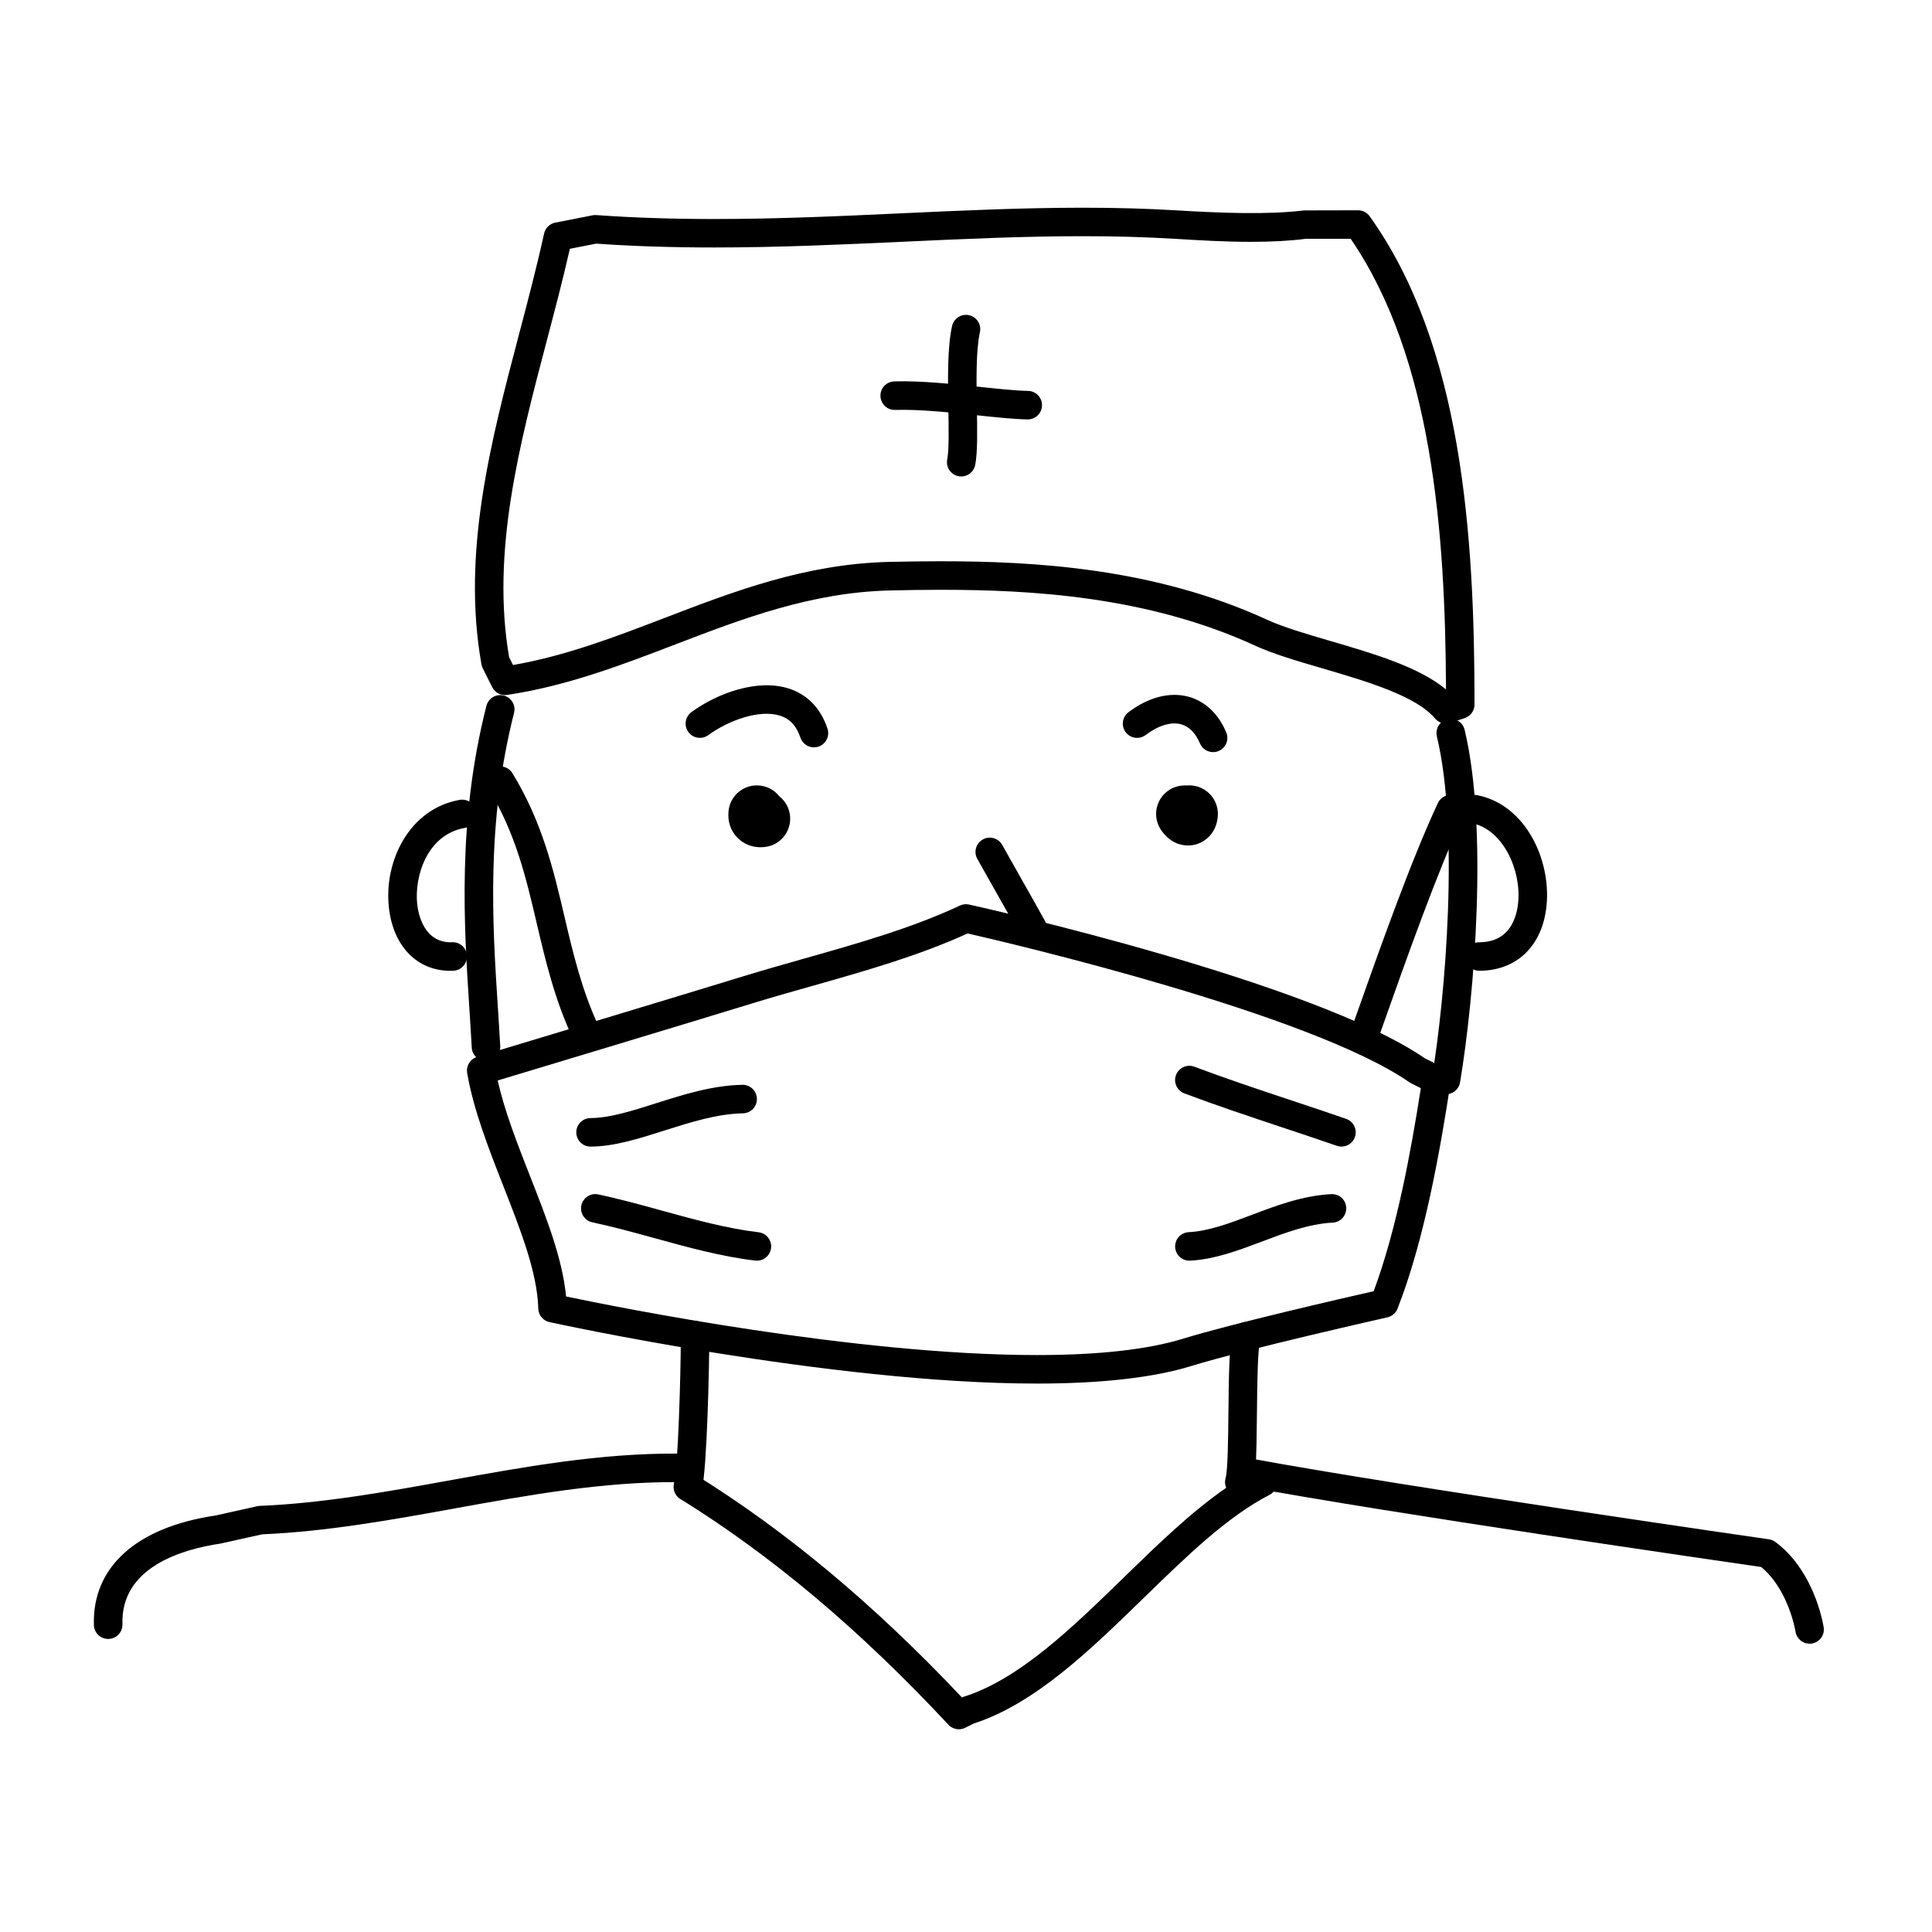 <?xml version="1.0" encoding="UTF-8"?>
<!-- The Best Svg Icon site in the world: iconSvg.co, Visit us! https://iconsvg.co -->
<svg fill="#000000" width="800px" height="800px" version="1.1" viewBox="144 144 512 512" xmlns="http://www.w3.org/2000/svg">
 <g>
  <path d="m272.79 425.19c-1.996 0-3.668-1.566-3.773-3.578-0.176-3.309-0.398-6.758-0.629-10.324-1.438-22.188-3.219-49.805 4.516-80.23 0.516-2.019 2.574-3.25 4.594-2.731 2.019 0.516 3.246 2.57 2.731 4.594-7.445 29.27-5.703 56.227-4.301 77.879 0.23 3.598 0.457 7.074 0.637 10.414 0.105 2.086-1.492 3.863-3.57 3.977h-0.203z"/>
  <path d="m527.21 434c-0.207 0-0.418-0.016-0.629-0.051-2.055-0.344-3.449-2.293-3.102-4.348 3.648-21.879 7.231-65.781 1.309-90.445-0.484-2.031 0.766-4.07 2.797-4.555 2.035-0.492 4.07 0.766 4.555 2.797 6.219 25.93 2.684 70.09-1.211 93.445-0.301 1.848-1.906 3.156-3.719 3.156z"/>
  <path d="m263.32 401.27c-8.777 0-15.121-6.5-16.262-16.777-1.344-12.148 5.305-26.137 18.773-28.52 2.039-0.348 4.016 1.008 4.379 3.059 0.367 2.055-1.004 4.016-3.059 4.379-10.027 1.777-13.391 12.914-12.582 20.25 0.273 2.445 1.723 10.293 9.23 10.047 2.137-0.121 3.856 1.523 3.945 3.602 0.098 2.086-1.516 3.856-3.602 3.945-0.281 0.012-0.551 0.016-0.824 0.016z"/>
  <path d="m536.03 401.26c-2.086 0-3.777-1.688-3.777-3.777 0-2.09 1.688-3.777 3.777-3.777 8.066-0.004 9.914-6.574 10.297-10.488 0.848-8.641-3.988-19.418-12.293-21.07-2.047-0.406-3.375-2.398-2.969-4.445s2.398-3.367 4.445-2.969c12.848 2.555 19.523 17.16 18.344 29.223-1.051 10.664-7.879 17.301-17.824 17.305z"/>
  <path d="m417.63 393.7c-1.328 0-2.625-0.707-3.309-1.953-1.977-3.582-4.074-7.289-6.176-11-1.742-3.066-3.481-6.141-5.148-9.141-1.02-1.824-0.359-4.125 1.465-5.141 1.824-1.023 4.121-0.363 5.141 1.465 1.664 2.988 3.391 6.039 5.125 9.094 2.117 3.734 4.231 7.465 6.223 11.074 1.008 1.828 0.344 4.125-1.48 5.133-0.59 0.32-1.223 0.469-1.84 0.469z"/>
  <path d="m359.7 342.06c-1.586 0-3.062-1.004-3.586-2.59-1.02-3.066-2.777-4.969-5.375-5.801-5.477-1.754-13.719 1.258-19.035 5.144-1.676 1.23-4.047 0.867-5.281-0.82-1.234-1.684-0.863-4.051 0.82-5.281 6.867-5.023 17.508-8.898 25.801-6.242 4.926 1.578 8.469 5.25 10.246 10.621 0.656 1.984-0.418 4.121-2.398 4.777-0.402 0.133-0.801 0.191-1.191 0.191z"/>
  <path d="m465.49 343.32c-1.465 0-2.856-0.852-3.473-2.281-1.215-2.828-2.926-4.543-5.078-5.113-2.629-0.699-6.016 0.348-9.32 2.852-1.668 1.254-4.035 0.934-5.297-0.734-1.258-1.664-0.934-4.035 0.734-5.297 5.246-3.969 10.855-5.43 15.809-4.133 3.102 0.82 7.375 3.117 10.09 9.43 0.828 1.914-0.059 4.141-1.977 4.969-0.48 0.207-0.984 0.309-1.488 0.309z"/>
  <path d="m299.24 421.41c-1.426 0-2.793-0.812-3.43-2.188-4.867-10.48-7.254-20.668-9.566-30.516-2.891-12.332-5.621-23.977-12.902-35.855-1.09-1.785-0.527-4.106 1.25-5.199 1.777-1.082 4.106-0.527 5.199 1.25 7.914 12.918 10.914 25.711 13.816 38.078 2.223 9.48 4.519 19.285 9.062 29.059 0.875 1.891 0.055 4.141-1.832 5.019-0.52 0.242-1.066 0.352-1.598 0.352z"/>
  <path d="m505.8 421.41c-0.418 0-0.848-0.07-1.266-0.215-1.965-0.699-2.992-2.856-2.297-4.828l1.523-4.289c5.644-15.945 14.168-40.043 21.289-55.246 0.887-1.891 3.125-2.711 5.027-1.82 1.891 0.887 2.707 3.133 1.82 5.027-6.961 14.867-15.418 38.754-21.008 54.562l-1.523 4.297c-0.551 1.543-2.008 2.512-3.566 2.512z"/>
  <path d="m418.77 510.66c-54.809 0-128.43-16.133-129.16-16.293-1.691-0.371-2.918-1.855-2.961-3.586-0.258-9.523-4.637-20.68-9.27-32.5-3.883-9.91-7.906-20.152-9.574-29.941-0.316-1.879 0.812-3.703 2.637-4.254 0 0 52.34-15.766 70.594-21.375 5.144-1.582 10.461-3.082 15.82-4.606 14.168-4.004 28.816-8.152 41.543-14.125 0.762-0.359 1.605-0.453 2.422-0.266 3.719 0.828 91.215 20.426 120.76 40.734l4.801 2.398c1.465 0.734 2.293 2.328 2.047 3.949-2.82 18.434-6.973 41.91-14.07 60.008-0.457 1.168-1.465 2.031-2.691 2.309-0.371 0.086-37.473 8.43-51.922 12.883-10.074 3.094-23.855 4.664-40.977 4.664zm-124.75-23.078c13.863 2.91 76.762 15.523 124.75 15.523 16.363 0 29.398-1.461 38.754-4.336 12.949-3.988 42.512-10.77 50.512-12.586 6.07-16.27 9.859-36.875 12.504-53.812l-2.574-1.285c-0.16-0.082-0.316-0.172-0.465-0.277-26.293-18.258-106.14-36.938-117.08-39.438-12.988 5.941-27.484 10.039-41.508 14.012-5.309 1.5-10.566 2.988-15.66 4.555-15.512 4.766-55.605 16.863-67.355 20.398 1.812 8.113 5.211 16.777 8.508 25.191 4.449 11.309 8.66 22.051 9.613 32.055z"/>
  <path d="m300.5 447.86c-2.082 0-3.773-1.684-3.777-3.769-0.004-2.086 1.676-3.785 3.769-3.789 5.059-0.016 11.012-1.906 17.312-3.91 7.371-2.336 15-4.762 22.938-4.906h0.07c2.055 0 3.738 1.648 3.777 3.707 0.035 2.086-1.621 3.809-3.707 3.848-6.836 0.125-13.93 2.379-20.789 4.555-6.867 2.18-13.355 4.242-19.574 4.262-0.016 0.004-0.016 0.004-0.02 0.004z"/>
  <path d="m344.59 478.09c-0.145 0-0.293-0.004-0.441-0.023-8.879-1.031-17.961-3.535-26.746-5.961-5.438-1.496-11.059-3.043-16.418-4.176-2.047-0.43-3.352-2.434-2.922-4.473 0.43-2.047 2.457-3.367 4.473-2.922 5.586 1.176 11.324 2.754 16.871 4.289 8.508 2.344 17.312 4.766 25.613 5.734 2.07 0.242 3.559 2.117 3.316 4.191-0.223 1.922-1.859 3.34-3.746 3.34z"/>
  <path d="m499.5 447.86c-0.414 0-0.832-0.066-1.238-0.211-4.621-1.605-9.441-3.211-14.34-4.84-8.613-2.867-17.527-5.836-26.062-9.047-1.949-0.734-2.938-2.918-2.203-4.867s2.91-2.949 4.867-2.203c8.395 3.16 17.23 6.102 25.781 8.949 4.934 1.637 9.777 3.254 14.43 4.871 1.977 0.684 3.012 2.836 2.328 4.812-0.535 1.559-1.996 2.535-3.562 2.535z"/>
  <path d="m459.2 478.09c-2 0-3.668-1.566-3.773-3.586-0.105-2.086 1.496-3.859 3.582-3.965 5.309-0.273 10.855-2.363 16.738-4.586 6.648-2.516 13.531-5.113 21.051-5.492 2.176-0.098 3.859 1.496 3.965 3.582 0.105 2.086-1.496 3.859-3.582 3.965-6.34 0.324-12.656 2.711-18.766 5.019-6.16 2.324-12.531 4.731-19.02 5.059-0.07 0.004-0.133 0.004-0.195 0.004z"/>
  <path d="m172.66 578.34c-2.031 0-3.707-1.613-3.773-3.656-0.492-15.367 11.238-25.957 32.195-29.051l11.07-2.469c0.215-0.051 0.438-0.082 0.664-0.09 16.801-0.691 33.855-3.777 50.352-6.762 19.672-3.562 39.945-7.246 60.668-7.094 2.086 0.016 3.769 1.719 3.754 3.805-0.016 2.09-1.605 3.824-3.805 3.754-20.047-0.141-39.941 3.473-59.273 6.973-16.637 3.012-33.836 6.125-51.047 6.863l-11.008 2.445c-10.09 1.5-26.496 6.195-26.012 21.383 0.066 2.086-1.57 3.828-3.656 3.894-0.047 0.004-0.086 0.004-0.129 0.004z"/>
  <path d="m623.56 579.6c-1.793 0-3.387-1.285-3.715-3.113-0.969-5.41-3.926-13.012-9.129-17.219-10.273-1.48-98.566-14.27-136.47-21.297-2.051-0.379-3.406-2.352-3.027-4.402 0.379-2.051 2.328-3.414 4.402-3.027 39.918 7.402 136.17 21.246 137.14 21.387 0.605 0.086 1.18 0.316 1.676 0.676 7.457 5.379 11.523 15.18 12.844 22.551 0.367 2.055-0.996 4.016-3.055 4.387-0.219 0.043-0.441 0.059-0.664 0.059z"/>
  <path d="m326.32 541.82c-0.289 0-0.586-0.031-0.875-0.105-2.031-0.484-3.285-2.519-2.801-4.551 1.031-4.328 1.781-28.426 1.781-39.32 0-2.086 1.691-3.777 3.777-3.777s3.777 1.691 3.777 3.777c0 7.883-0.598 35.23-1.988 41.074-0.406 1.734-1.957 2.902-3.672 2.902z"/>
  <path d="m398.11 602.27c-1.027 0-2.031-0.418-2.766-1.199-23.426-25.121-46.656-44.688-71.027-59.828-1.773-1.102-2.312-3.43-1.215-5.203 1.102-1.773 3.43-2.312 5.203-1.215 24.262 15.078 47.387 34.398 70.629 59.027 0.176-0.09 0.359-0.16 0.551-0.223 14.676-4.648 28.719-18.324 42.293-31.539 8.801-8.57 17.836-17.359 27.176-23.809-0.344-0.797-0.414-1.691-0.168-2.543 0.605-2.102 0.691-10.656 0.762-17.527 0.09-8.867 0.176-17.246 1.082-20.988 0.5-2.031 2.555-3.266 4.566-2.781 2.031 0.492 3.273 2.535 2.781 4.566-0.707 2.906-0.797 11.609-0.871 19.285-0.066 6.352-0.133 11.23-0.371 14.715h1.988c1.742 0 3.258 1.195 3.672 2.887 0.414 1.691-0.395 3.449-1.941 4.246-11.227 5.785-21.996 16.27-33.398 27.371-14.125 13.75-28.73 27.973-44.996 33.234l-2.258 1.129c-0.543 0.27-1.117 0.395-1.691 0.395z"/>
  <path d="m527.21 335.76c-1.094 0-2.156-0.473-2.887-1.34-5.098-6.039-18.277-9.898-29.906-13.305-6.676-1.953-12.977-3.797-17.805-6.016-28.547-13.113-59.461-14.797-83.203-14.797-4.519 0-9.047 0.066-13.586 0.176-20.859 0.5-39.168 7.523-56.879 14.312-14.102 5.41-28.684 11.004-44.559 13.371-1.605 0.246-3.203-0.586-3.941-2.047l-2.519-5.039c-0.16-0.324-0.277-0.672-0.336-1.027-5.266-29.609 2.484-59.062 9.98-87.543 2.301-8.73 4.676-17.766 6.621-26.605 0.324-1.473 1.484-2.606 2.961-2.898l9.879-1.941c0.328-0.066 0.66-0.086 0.996-0.059 9.812 0.695 20.047 1.039 31.281 1.039 16.848 0 33.598-0.77 49.805-1.523 15.723-0.727 31.977-1.473 47.836-1.473 8.879 0 16.957 0.227 24.695 0.695 11.809 0.715 24.398 1.199 33.941 0.02l14.316-0.031c1.219 0 2.363 0.59 3.074 1.578 24.539 34.285 27.816 84.656 27.785 129.41 0 1.629-1.043 3.066-2.586 3.582l-3.777 1.258c-0.387 0.137-0.789 0.199-1.188 0.199zm-133.8-43.02c24.512 0 56.477 1.758 86.359 15.488 4.324 1.988 10.375 3.758 16.777 5.633 11.551 3.379 23.449 6.867 30.66 12.844-0.172-41.816-3.668-87.898-25.262-119.42h-11.891c-4.07 0.535-8.988 0.805-14.57 0.805-6.863 0-13.598-0.406-20.113-0.801-7.769-0.469-15.699-0.695-24.426-0.695-15.684 0-31.137 0.711-47.488 1.465-16.289 0.75-33.129 1.527-50.152 1.527-11.23 0-21.477-0.332-31.316-1.02l-6.969 1.367c-1.863 8.203-4.039 16.469-6.152 24.484-7.246 27.512-14.727 55.957-9.945 83.758l1.031 2.062c13.996-2.438 26.781-7.344 40.273-12.516 18.309-7.023 37.242-14.281 59.402-14.812 4.609-0.102 9.199-0.172 13.781-0.172z"/>
  <path d="m398.74 270.27c-0.23 0-0.465-0.02-0.695-0.066-2.051-0.383-3.406-2.352-3.023-4.41 0.492-2.644 0.402-7.926 0.301-13.512-0.133-7.57-0.281-16.164 0.984-21.879 0.449-2.035 2.484-3.32 4.504-2.875 2.039 0.449 3.324 2.469 2.875 4.504-1.066 4.848-0.934 12.965-0.805 20.121 0.105 6.238 0.203 11.629-0.43 15.023-0.34 1.824-1.926 3.094-3.711 3.094z"/>
  <path d="m416.37 255.15h-0.07c-3.633-0.066-8.418-0.574-13.48-1.109-7.098-0.75-15.141-1.602-21.602-1.41-2.047 0.102-3.828-1.578-3.891-3.664-0.066-2.086 1.578-3.828 3.664-3.891 6.969-0.215 15.285 0.672 22.625 1.449 4.898 0.52 9.523 1.008 12.82 1.066 2.086 0.039 3.75 1.758 3.707 3.848-0.027 2.062-1.715 3.711-3.773 3.711z"/>
  <path d="m345.58 368.53c-2.348 0-4.484-0.852-6.09-2.457-1.855-1.844-2.711-4.387-2.418-7.16 0.434-4.152 4.141-7.188 8.305-6.727 2.109 0.223 3.93 1.289 5.148 2.836 1.543 1.215 2.613 3.023 2.836 5.129 0.449 4.152-2.555 7.875-6.707 8.316-0.371 0.039-0.723 0.062-1.074 0.062z"/>
  <path d="m458.83 368.06c-1.961 0-4.742-0.711-7.074-4.012-2.402-3.406-1.582-8.105 1.82-10.516 1.48-1.047 3.246-1.473 4.902-1.367 0.395-0.035 0.789-0.047 1.188-0.016 4.168 0.262 7.332 3.856 7.07 8.016-0.281 4.484-3.18 6.867-5.793 7.609-0.414 0.117-1.168 0.285-2.113 0.285z"/>
 </g>
</svg>